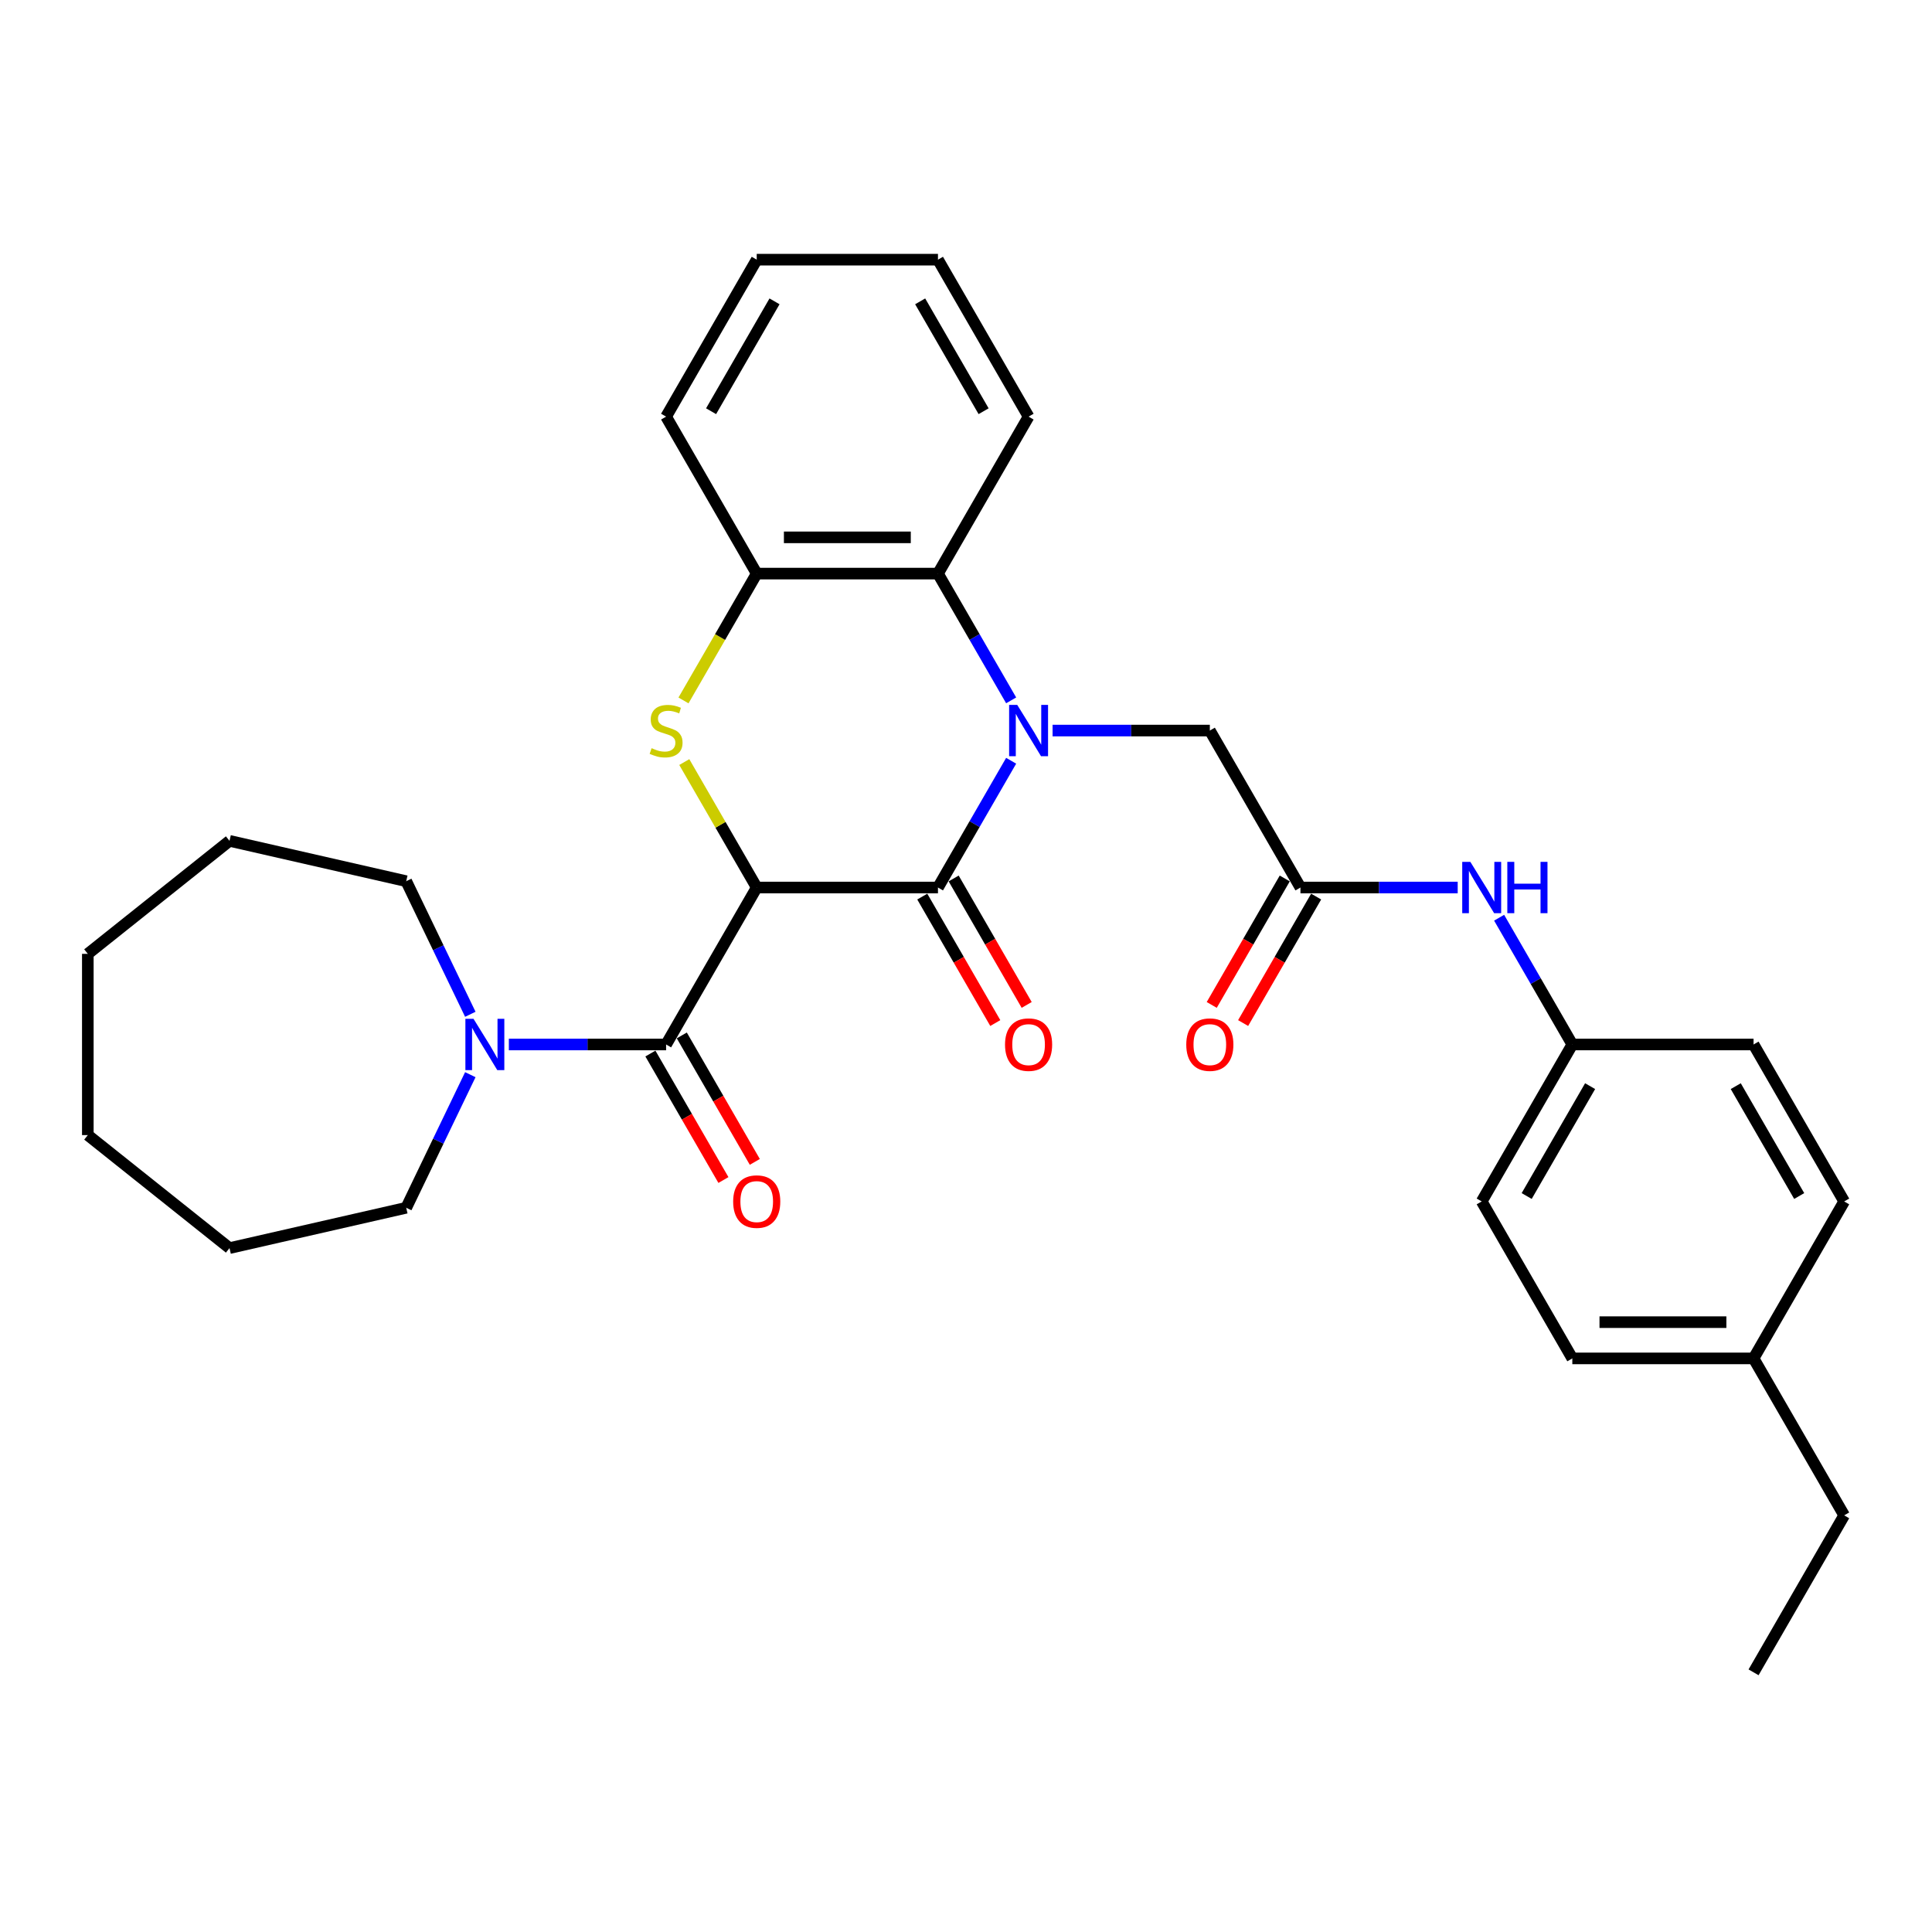 <?xml version='1.0' encoding='iso-8859-1'?>
<svg version='1.1' baseProfile='full'
              xmlns='http://www.w3.org/2000/svg'
                      xmlns:rdkit='http://www.rdkit.org/xml'
                      xmlns:xlink='http://www.w3.org/1999/xlink'
                  xml:space='preserve'
width='1000px' height='1000px' viewBox='0 0 1000 1000'>
<!-- END OF HEADER -->
<rect style='opacity:1.0;fill:#FFFFFF;stroke:none' width='1000' height='1000' x='0' y='0'> </rect>
<path class='bond-1' d='M 391.678,459.379 L 485.489,459.379' style='fill:none;fill-rule:evenodd;stroke:#000000;stroke-width:6px;stroke-linecap:butt;stroke-linejoin:miter;stroke-opacity:1' />
<path class='bond-2' d='M 391.678,459.379 L 372.932,426.909' style='fill:none;fill-rule:evenodd;stroke:#000000;stroke-width:6px;stroke-linecap:butt;stroke-linejoin:miter;stroke-opacity:1' />
<path class='bond-2' d='M 372.932,426.909 L 354.186,394.44' style='fill:none;fill-rule:evenodd;stroke:#CCCC00;stroke-width:6px;stroke-linecap:butt;stroke-linejoin:miter;stroke-opacity:1' />
<path class='bond-3' d='M 391.678,459.379 L 344.773,540.621' style='fill:none;fill-rule:evenodd;stroke:#000000;stroke-width:6px;stroke-linecap:butt;stroke-linejoin:miter;stroke-opacity:1' />
<path class='bond-0' d='M 523.372,393.765 L 504.431,426.572' style='fill:none;fill-rule:evenodd;stroke:#0000FF;stroke-width:6px;stroke-linecap:butt;stroke-linejoin:miter;stroke-opacity:1' />
<path class='bond-0' d='M 504.431,426.572 L 485.489,459.379' style='fill:none;fill-rule:evenodd;stroke:#000000;stroke-width:6px;stroke-linecap:butt;stroke-linejoin:miter;stroke-opacity:1' />
<path class='bond-7' d='M 544.816,378.136 L 585.511,378.136' style='fill:none;fill-rule:evenodd;stroke:#0000FF;stroke-width:6px;stroke-linecap:butt;stroke-linejoin:miter;stroke-opacity:1' />
<path class='bond-7' d='M 585.511,378.136 L 626.206,378.136' style='fill:none;fill-rule:evenodd;stroke:#000000;stroke-width:6px;stroke-linecap:butt;stroke-linejoin:miter;stroke-opacity:1' />
<path class='bond-31' d='M 523.372,362.507 L 504.431,329.7' style='fill:none;fill-rule:evenodd;stroke:#0000FF;stroke-width:6px;stroke-linecap:butt;stroke-linejoin:miter;stroke-opacity:1' />
<path class='bond-31' d='M 504.431,329.7 L 485.489,296.893' style='fill:none;fill-rule:evenodd;stroke:#000000;stroke-width:6px;stroke-linecap:butt;stroke-linejoin:miter;stroke-opacity:1' />
<path class='bond-9' d='M 477.365,464.069 L 496.263,496.801' style='fill:none;fill-rule:evenodd;stroke:#000000;stroke-width:6px;stroke-linecap:butt;stroke-linejoin:miter;stroke-opacity:1' />
<path class='bond-9' d='M 496.263,496.801 L 515.161,529.533' style='fill:none;fill-rule:evenodd;stroke:#FF0000;stroke-width:6px;stroke-linecap:butt;stroke-linejoin:miter;stroke-opacity:1' />
<path class='bond-9' d='M 493.614,454.688 L 512.512,487.42' style='fill:none;fill-rule:evenodd;stroke:#000000;stroke-width:6px;stroke-linecap:butt;stroke-linejoin:miter;stroke-opacity:1' />
<path class='bond-9' d='M 512.512,487.42 L 531.409,520.152' style='fill:none;fill-rule:evenodd;stroke:#FF0000;stroke-width:6px;stroke-linecap:butt;stroke-linejoin:miter;stroke-opacity:1' />
<path class='bond-5' d='M 353.774,362.544 L 372.726,329.719' style='fill:none;fill-rule:evenodd;stroke:#CCCC00;stroke-width:6px;stroke-linecap:butt;stroke-linejoin:miter;stroke-opacity:1' />
<path class='bond-5' d='M 372.726,329.719 L 391.678,296.893' style='fill:none;fill-rule:evenodd;stroke:#000000;stroke-width:6px;stroke-linecap:butt;stroke-linejoin:miter;stroke-opacity:1' />
<path class='bond-6' d='M 344.773,540.621 L 304.077,540.621' style='fill:none;fill-rule:evenodd;stroke:#000000;stroke-width:6px;stroke-linecap:butt;stroke-linejoin:miter;stroke-opacity:1' />
<path class='bond-6' d='M 304.077,540.621 L 263.382,540.621' style='fill:none;fill-rule:evenodd;stroke:#0000FF;stroke-width:6px;stroke-linecap:butt;stroke-linejoin:miter;stroke-opacity:1' />
<path class='bond-11' d='M 336.648,545.312 L 355.546,578.044' style='fill:none;fill-rule:evenodd;stroke:#000000;stroke-width:6px;stroke-linecap:butt;stroke-linejoin:miter;stroke-opacity:1' />
<path class='bond-11' d='M 355.546,578.044 L 374.444,610.776' style='fill:none;fill-rule:evenodd;stroke:#FF0000;stroke-width:6px;stroke-linecap:butt;stroke-linejoin:miter;stroke-opacity:1' />
<path class='bond-11' d='M 352.897,535.931 L 371.795,568.663' style='fill:none;fill-rule:evenodd;stroke:#000000;stroke-width:6px;stroke-linecap:butt;stroke-linejoin:miter;stroke-opacity:1' />
<path class='bond-11' d='M 371.795,568.663 L 390.692,601.395' style='fill:none;fill-rule:evenodd;stroke:#FF0000;stroke-width:6px;stroke-linecap:butt;stroke-linejoin:miter;stroke-opacity:1' />
<path class='bond-4' d='M 485.489,296.893 L 391.678,296.893' style='fill:none;fill-rule:evenodd;stroke:#000000;stroke-width:6px;stroke-linecap:butt;stroke-linejoin:miter;stroke-opacity:1' />
<path class='bond-4' d='M 471.418,278.131 L 405.75,278.131' style='fill:none;fill-rule:evenodd;stroke:#000000;stroke-width:6px;stroke-linecap:butt;stroke-linejoin:miter;stroke-opacity:1' />
<path class='bond-21' d='M 485.489,296.893 L 532.395,215.65' style='fill:none;fill-rule:evenodd;stroke:#000000;stroke-width:6px;stroke-linecap:butt;stroke-linejoin:miter;stroke-opacity:1' />
<path class='bond-22' d='M 391.678,296.893 L 344.773,215.65' style='fill:none;fill-rule:evenodd;stroke:#000000;stroke-width:6px;stroke-linecap:butt;stroke-linejoin:miter;stroke-opacity:1' />
<path class='bond-19' d='M 243.435,556.25 L 226.847,590.696' style='fill:none;fill-rule:evenodd;stroke:#0000FF;stroke-width:6px;stroke-linecap:butt;stroke-linejoin:miter;stroke-opacity:1' />
<path class='bond-19' d='M 226.847,590.696 L 210.258,625.142' style='fill:none;fill-rule:evenodd;stroke:#000000;stroke-width:6px;stroke-linecap:butt;stroke-linejoin:miter;stroke-opacity:1' />
<path class='bond-20' d='M 243.435,524.992 L 226.847,490.546' style='fill:none;fill-rule:evenodd;stroke:#0000FF;stroke-width:6px;stroke-linecap:butt;stroke-linejoin:miter;stroke-opacity:1' />
<path class='bond-20' d='M 226.847,490.546 L 210.258,456.1' style='fill:none;fill-rule:evenodd;stroke:#000000;stroke-width:6px;stroke-linecap:butt;stroke-linejoin:miter;stroke-opacity:1' />
<path class='bond-8' d='M 626.206,378.136 L 673.112,459.379' style='fill:none;fill-rule:evenodd;stroke:#000000;stroke-width:6px;stroke-linecap:butt;stroke-linejoin:miter;stroke-opacity:1' />
<path class='bond-10' d='M 673.112,459.379 L 713.807,459.379' style='fill:none;fill-rule:evenodd;stroke:#000000;stroke-width:6px;stroke-linecap:butt;stroke-linejoin:miter;stroke-opacity:1' />
<path class='bond-10' d='M 713.807,459.379 L 754.502,459.379' style='fill:none;fill-rule:evenodd;stroke:#0000FF;stroke-width:6px;stroke-linecap:butt;stroke-linejoin:miter;stroke-opacity:1' />
<path class='bond-12' d='M 664.988,454.688 L 646.09,487.42' style='fill:none;fill-rule:evenodd;stroke:#000000;stroke-width:6px;stroke-linecap:butt;stroke-linejoin:miter;stroke-opacity:1' />
<path class='bond-12' d='M 646.09,487.42 L 627.192,520.152' style='fill:none;fill-rule:evenodd;stroke:#FF0000;stroke-width:6px;stroke-linecap:butt;stroke-linejoin:miter;stroke-opacity:1' />
<path class='bond-12' d='M 681.236,464.069 L 662.338,496.801' style='fill:none;fill-rule:evenodd;stroke:#000000;stroke-width:6px;stroke-linecap:butt;stroke-linejoin:miter;stroke-opacity:1' />
<path class='bond-12' d='M 662.338,496.801 L 643.441,529.533' style='fill:none;fill-rule:evenodd;stroke:#FF0000;stroke-width:6px;stroke-linecap:butt;stroke-linejoin:miter;stroke-opacity:1' />
<path class='bond-13' d='M 775.946,475.008 L 794.888,507.814' style='fill:none;fill-rule:evenodd;stroke:#0000FF;stroke-width:6px;stroke-linecap:butt;stroke-linejoin:miter;stroke-opacity:1' />
<path class='bond-13' d='M 794.888,507.814 L 813.829,540.621' style='fill:none;fill-rule:evenodd;stroke:#000000;stroke-width:6px;stroke-linecap:butt;stroke-linejoin:miter;stroke-opacity:1' />
<path class='bond-15' d='M 813.829,540.621 L 907.64,540.621' style='fill:none;fill-rule:evenodd;stroke:#000000;stroke-width:6px;stroke-linecap:butt;stroke-linejoin:miter;stroke-opacity:1' />
<path class='bond-16' d='M 813.829,540.621 L 766.923,621.864' style='fill:none;fill-rule:evenodd;stroke:#000000;stroke-width:6px;stroke-linecap:butt;stroke-linejoin:miter;stroke-opacity:1' />
<path class='bond-16' d='M 823.041,562.189 L 790.207,619.059' style='fill:none;fill-rule:evenodd;stroke:#000000;stroke-width:6px;stroke-linecap:butt;stroke-linejoin:miter;stroke-opacity:1' />
<path class='bond-14' d='M 907.64,703.107 L 813.829,703.107' style='fill:none;fill-rule:evenodd;stroke:#000000;stroke-width:6px;stroke-linecap:butt;stroke-linejoin:miter;stroke-opacity:1' />
<path class='bond-14' d='M 893.568,684.345 L 827.9,684.345' style='fill:none;fill-rule:evenodd;stroke:#000000;stroke-width:6px;stroke-linecap:butt;stroke-linejoin:miter;stroke-opacity:1' />
<path class='bond-23' d='M 907.64,703.107 L 954.545,784.35' style='fill:none;fill-rule:evenodd;stroke:#000000;stroke-width:6px;stroke-linecap:butt;stroke-linejoin:miter;stroke-opacity:1' />
<path class='bond-34' d='M 907.64,703.107 L 954.545,621.864' style='fill:none;fill-rule:evenodd;stroke:#000000;stroke-width:6px;stroke-linecap:butt;stroke-linejoin:miter;stroke-opacity:1' />
<path class='bond-17' d='M 907.64,540.621 L 954.545,621.864' style='fill:none;fill-rule:evenodd;stroke:#000000;stroke-width:6px;stroke-linecap:butt;stroke-linejoin:miter;stroke-opacity:1' />
<path class='bond-17' d='M 898.427,562.189 L 931.261,619.059' style='fill:none;fill-rule:evenodd;stroke:#000000;stroke-width:6px;stroke-linecap:butt;stroke-linejoin:miter;stroke-opacity:1' />
<path class='bond-18' d='M 766.923,621.864 L 813.829,703.107' style='fill:none;fill-rule:evenodd;stroke:#000000;stroke-width:6px;stroke-linecap:butt;stroke-linejoin:miter;stroke-opacity:1' />
<path class='bond-24' d='M 210.258,625.142 L 118.799,646.017' style='fill:none;fill-rule:evenodd;stroke:#000000;stroke-width:6px;stroke-linecap:butt;stroke-linejoin:miter;stroke-opacity:1' />
<path class='bond-25' d='M 210.258,456.1 L 118.799,435.226' style='fill:none;fill-rule:evenodd;stroke:#000000;stroke-width:6px;stroke-linecap:butt;stroke-linejoin:miter;stroke-opacity:1' />
<path class='bond-33' d='M 532.395,215.65 L 485.489,134.407' style='fill:none;fill-rule:evenodd;stroke:#000000;stroke-width:6px;stroke-linecap:butt;stroke-linejoin:miter;stroke-opacity:1' />
<path class='bond-33' d='M 509.111,212.845 L 476.277,155.975' style='fill:none;fill-rule:evenodd;stroke:#000000;stroke-width:6px;stroke-linecap:butt;stroke-linejoin:miter;stroke-opacity:1' />
<path class='bond-27' d='M 344.773,215.65 L 391.678,134.407' style='fill:none;fill-rule:evenodd;stroke:#000000;stroke-width:6px;stroke-linecap:butt;stroke-linejoin:miter;stroke-opacity:1' />
<path class='bond-27' d='M 368.057,212.845 L 400.891,155.975' style='fill:none;fill-rule:evenodd;stroke:#000000;stroke-width:6px;stroke-linecap:butt;stroke-linejoin:miter;stroke-opacity:1' />
<path class='bond-28' d='M 954.545,784.35 L 907.64,865.593' style='fill:none;fill-rule:evenodd;stroke:#000000;stroke-width:6px;stroke-linecap:butt;stroke-linejoin:miter;stroke-opacity:1' />
<path class='bond-29' d='M 118.799,646.017 L 45.455,587.527' style='fill:none;fill-rule:evenodd;stroke:#000000;stroke-width:6px;stroke-linecap:butt;stroke-linejoin:miter;stroke-opacity:1' />
<path class='bond-30' d='M 118.799,435.226 L 45.455,493.716' style='fill:none;fill-rule:evenodd;stroke:#000000;stroke-width:6px;stroke-linecap:butt;stroke-linejoin:miter;stroke-opacity:1' />
<path class='bond-26' d='M 485.489,134.407 L 391.678,134.407' style='fill:none;fill-rule:evenodd;stroke:#000000;stroke-width:6px;stroke-linecap:butt;stroke-linejoin:miter;stroke-opacity:1' />
<path class='bond-32' d='M 45.455,587.527 L 45.455,493.716' style='fill:none;fill-rule:evenodd;stroke:#000000;stroke-width:6px;stroke-linecap:butt;stroke-linejoin:miter;stroke-opacity:1' />
<path  class='atom-1' d='M 526.522 364.852
L 535.228 378.924
Q 536.091 380.312, 537.48 382.826
Q 538.868 385.34, 538.943 385.49
L 538.943 364.852
L 542.47 364.852
L 542.47 391.419
L 538.83 391.419
L 529.487 376.034
Q 528.399 374.233, 527.235 372.169
Q 526.11 370.105, 525.772 369.468
L 525.772 391.419
L 522.32 391.419
L 522.32 364.852
L 526.522 364.852
' fill='#0000FF'/>
<path  class='atom-3' d='M 337.268 387.254
Q 337.568 387.367, 338.806 387.892
Q 340.045 388.417, 341.395 388.755
Q 342.784 389.055, 344.135 389.055
Q 346.649 389.055, 348.112 387.855
Q 349.576 386.616, 349.576 384.477
Q 349.576 383.014, 348.825 382.113
Q 348.112 381.213, 346.987 380.725
Q 345.861 380.237, 343.985 379.674
Q 341.621 378.961, 340.195 378.286
Q 338.806 377.61, 337.793 376.184
Q 336.817 374.758, 336.817 372.357
Q 336.817 369.017, 339.069 366.953
Q 341.358 364.89, 345.861 364.89
Q 348.938 364.89, 352.428 366.353
L 351.565 369.242
Q 348.375 367.929, 345.973 367.929
Q 343.384 367.929, 341.958 369.017
Q 340.532 370.068, 340.57 371.907
Q 340.57 373.333, 341.283 374.196
Q 342.033 375.059, 343.084 375.546
Q 344.172 376.034, 345.973 376.597
Q 348.375 377.348, 349.801 378.098
Q 351.227 378.849, 352.24 380.387
Q 353.291 381.888, 353.291 384.477
Q 353.291 388.155, 350.814 390.144
Q 348.375 392.095, 344.285 392.095
Q 341.921 392.095, 340.12 391.569
Q 338.356 391.082, 336.255 390.219
L 337.268 387.254
' fill='#CCCC00'/>
<path  class='atom-7' d='M 245.089 527.338
L 253.795 541.409
Q 254.658 542.798, 256.046 545.312
Q 257.434 547.826, 257.509 547.976
L 257.509 527.338
L 261.037 527.338
L 261.037 553.905
L 257.397 553.905
L 248.053 538.52
Q 246.965 536.719, 245.802 534.655
Q 244.676 532.591, 244.338 531.953
L 244.338 553.905
L 240.886 553.905
L 240.886 527.338
L 245.089 527.338
' fill='#0000FF'/>
<path  class='atom-10' d='M 520.2 540.696
Q 520.2 534.317, 523.352 530.753
Q 526.504 527.188, 532.395 527.188
Q 538.286 527.188, 541.438 530.753
Q 544.59 534.317, 544.59 540.696
Q 544.59 547.151, 541.401 550.828
Q 538.211 554.468, 532.395 554.468
Q 526.541 554.468, 523.352 550.828
Q 520.2 547.188, 520.2 540.696
M 532.395 551.466
Q 536.448 551.466, 538.624 548.764
Q 540.838 546.025, 540.838 540.696
Q 540.838 535.481, 538.624 532.854
Q 536.448 530.19, 532.395 530.19
Q 528.342 530.19, 526.128 532.816
Q 523.952 535.443, 523.952 540.696
Q 523.952 546.062, 526.128 548.764
Q 528.342 551.466, 532.395 551.466
' fill='#FF0000'/>
<path  class='atom-11' d='M 761.05 446.095
L 769.756 460.167
Q 770.619 461.555, 772.008 464.069
Q 773.396 466.583, 773.471 466.733
L 773.471 446.095
L 776.998 446.095
L 776.998 472.662
L 773.358 472.662
L 764.015 457.277
Q 762.927 455.476, 761.763 453.412
Q 760.638 451.348, 760.3 450.71
L 760.3 472.662
L 756.848 472.662
L 756.848 446.095
L 761.05 446.095
' fill='#0000FF'/>
<path  class='atom-11' d='M 780.188 446.095
L 783.79 446.095
L 783.79 457.39
L 797.374 457.39
L 797.374 446.095
L 800.977 446.095
L 800.977 472.662
L 797.374 472.662
L 797.374 460.392
L 783.79 460.392
L 783.79 472.662
L 780.188 472.662
L 780.188 446.095
' fill='#0000FF'/>
<path  class='atom-12' d='M 379.483 621.939
Q 379.483 615.56, 382.635 611.995
Q 385.787 608.431, 391.678 608.431
Q 397.57 608.431, 400.722 611.995
Q 403.874 615.56, 403.874 621.939
Q 403.874 628.394, 400.684 632.071
Q 397.495 635.711, 391.678 635.711
Q 385.824 635.711, 382.635 632.071
Q 379.483 628.431, 379.483 621.939
M 391.678 632.709
Q 395.731 632.709, 397.907 630.007
Q 400.121 627.268, 400.121 621.939
Q 400.121 616.723, 397.907 614.097
Q 395.731 611.433, 391.678 611.433
Q 387.626 611.433, 385.412 614.059
Q 383.235 616.686, 383.235 621.939
Q 383.235 627.305, 385.412 630.007
Q 387.626 632.709, 391.678 632.709
' fill='#FF0000'/>
<path  class='atom-13' d='M 614.011 540.696
Q 614.011 534.317, 617.163 530.753
Q 620.315 527.188, 626.206 527.188
Q 632.098 527.188, 635.25 530.753
Q 638.402 534.317, 638.402 540.696
Q 638.402 547.151, 635.212 550.828
Q 632.023 554.468, 626.206 554.468
Q 620.352 554.468, 617.163 550.828
Q 614.011 547.188, 614.011 540.696
M 626.206 551.466
Q 630.259 551.466, 632.435 548.764
Q 634.649 546.025, 634.649 540.696
Q 634.649 535.481, 632.435 532.854
Q 630.259 530.19, 626.206 530.19
Q 622.154 530.19, 619.94 532.816
Q 617.763 535.443, 617.763 540.696
Q 617.763 546.062, 619.94 548.764
Q 622.154 551.466, 626.206 551.466
' fill='#FF0000'/>
</svg>
